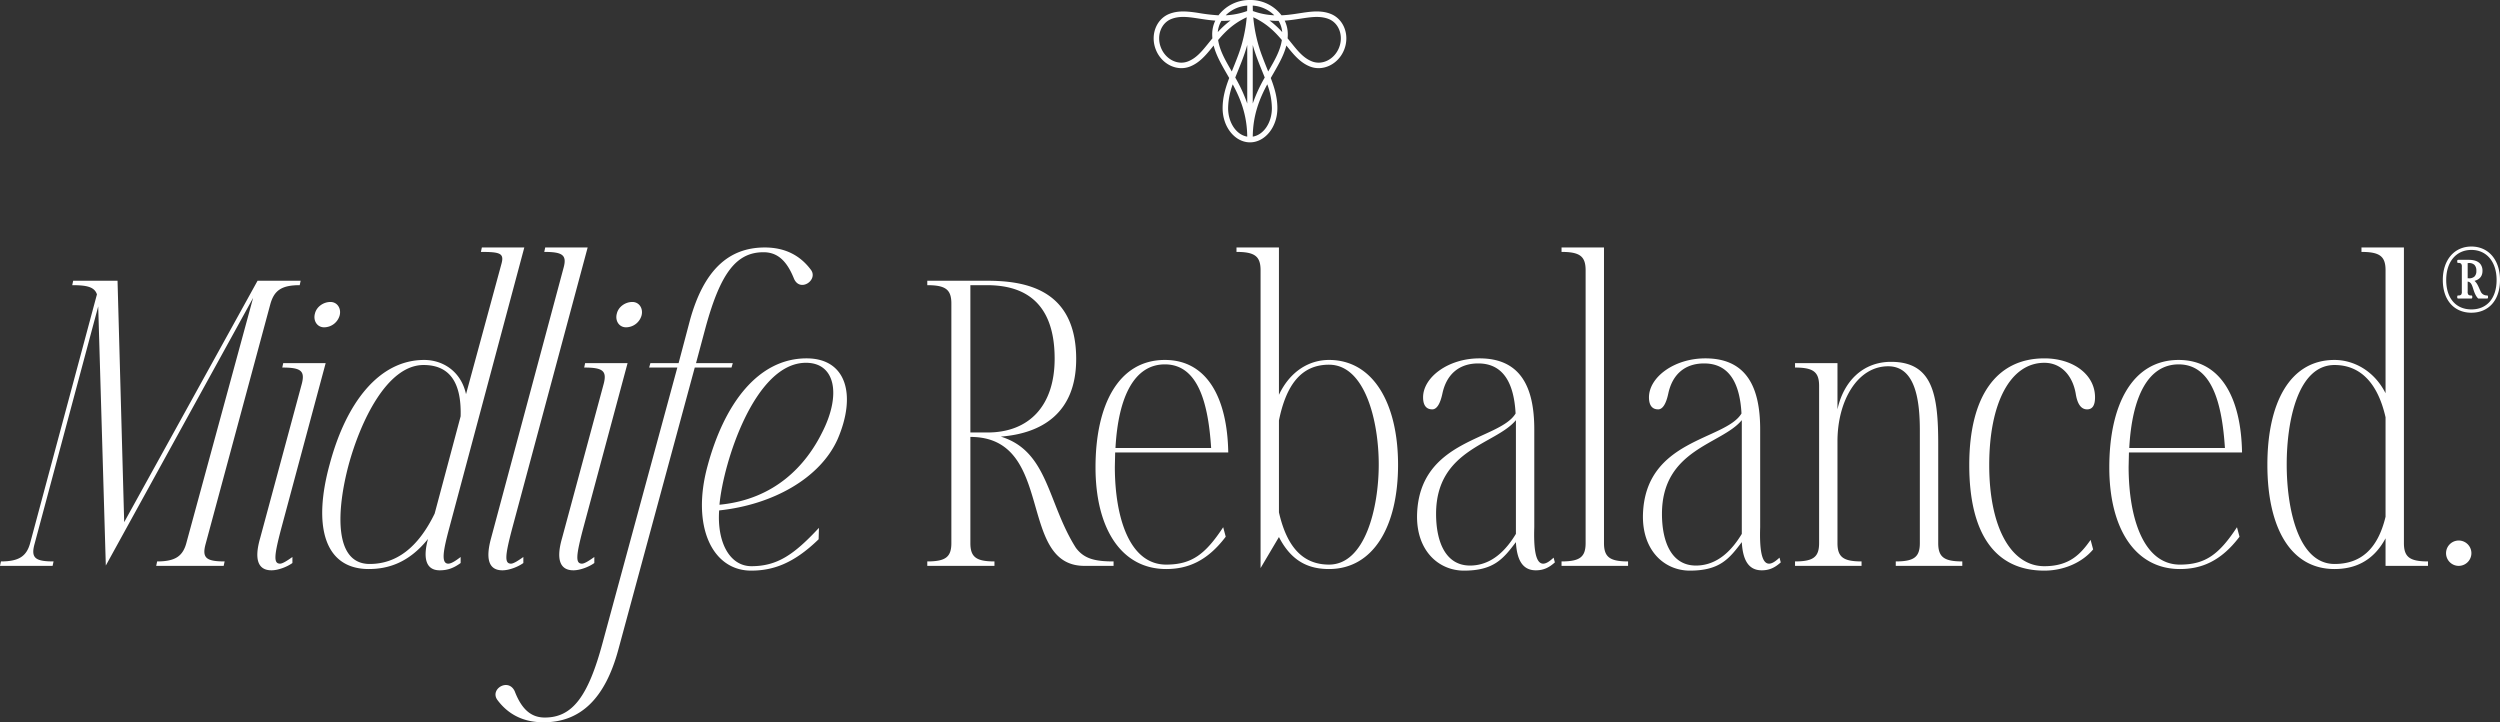 <svg xmlns="http://www.w3.org/2000/svg" width="1920" height="554.718" viewBox="0 0 1920 554.718">
  <rect x="0" y="0" width="1920" height="554.718" fill="#333333" stroke="none"/>
  <g id="Group_361" data-name="Group 361" transform="translate(0 -445.793)">
    <g id="Group_51" data-name="Group 51" transform="translate(886.004 445.793)">
      <path id="Path_42" data-name="Path 42" d="M46.075-275.506c1.819,7.225,5.673,14.043,9.932,21.43q1,1.732,2.019,3.513c-2.9,7.622-5.061,14.939-5.061,23.172,0,14.615,9.579,26.257,21.031,26.257s21.031-11.642,21.031-26.257c0-8.222-2.178-15.52-5.076-23.145,5.01-8.8,9.854-16.614,11.964-24.973q.821,1.021,1.624,2.017c5.019,6.2,9.787,11.5,16.607,14.15,10.077,3.912,21.871-1.885,26.231-13.116s-.432-23.468-10.509-27.38c-5.871-2.279-11.945-2.093-18.547-1.226-5.853.768-12.146,2.066-19.135,2.357A29.886,29.886,0,0,0,74-310.463a29.917,29.917,0,0,0-24.2,11.762,143.207,143.207,0,0,1-15.865-1.9c-7.886-1.187-14.985-1.886-21.8.762-10.077,3.912-14.869,16.149-10.509,27.38s16.154,17.028,26.231,13.116c6.82-2.648,11.587-7.953,16.606-14.15Q45.257-274.485,46.075-275.506Zm1.269-19.114a24.042,24.042,0,0,0-2.376,10.42q0,1.61.149,3.177c-1.366,1.656-2.668,3.291-3.948,4.872-4.521,5.583-8.709,10.486-14.852,12.87-8.027,3.116-17.289-1.76-20.762-10.706s.072-18.8,8.1-21.911c6.143-2.385,12.542-1.592,19.646-.523C37.7-295.758,42.351-294.976,47.344-294.62Zm45.318-4.091a55.562,55.562,0,0,1-16.453-3.275q-.084-2.04-.1-4.171A25.965,25.965,0,0,1,92.662-298.711ZM71.88-306.158q-.013,2.132-.1,4.172a55.648,55.648,0,0,1-16.446,3.278A25.917,25.917,0,0,1,71.88-306.158Zm30.994,25.135q.147-1.568.149-3.177a24.025,24.025,0,0,0-2.38-10.414c6.221-.445,11.9-1.56,17.227-2.259,5.859-.769,11.257-1.047,16.468.976,8.027,3.116,11.572,12.966,8.1,21.911s-12.736,13.822-20.762,10.706c-6.143-2.385-10.331-7.288-14.852-12.87C105.542-277.732,104.24-279.367,102.874-281.023Zm-14.9,25.453c-1.372-3.417-2.82-6.948-4.223-10.7A112.161,112.161,0,0,1,76.507-297.2c10.169,4.657,16.636,11.153,21.955,17.472C97.227-271.418,92.8-263.912,87.973-255.571Zm-27.236,9.882c5.746,10.671,10.971,23.165,11.141,40.159-8.4-1.364-14.688-10.74-14.688-21.861A54.308,54.308,0,0,1,60.737-245.689ZM76.113-205.53c.171-17.013,5.411-29.511,11.159-40.185a54.446,54.446,0,0,1,3.53,18.324C90.8-216.27,84.508-206.894,76.113-205.53Zm-26.584-74.2c5.319-6.319,11.786-12.815,21.955-17.472a112.149,112.149,0,0,1-7.242,30.938c-1.4,3.745-2.856,7.268-4.231,10.675l-.343-.594C54.994-264.294,50.735-271.627,49.529-279.733Zm9.514-15.02a68.432,68.432,0,0,0-9.783,8.933,20.086,20.086,0,0,1,2.769-8.609A62.79,62.79,0,0,0,59.043-294.753Zm39.689,8.934a68.428,68.428,0,0,0-9.78-8.931,62.887,62.887,0,0,0,7.023.326A20.072,20.072,0,0,1,98.732-285.819ZM76.108-275.9c1.118,3.951,2.379,7.628,3.684,11.114,1.846,4.93,3.792,9.464,5.525,13.859a115.153,115.153,0,0,0-9.209,19.984Zm-4.226,44.963a115.258,115.258,0,0,0-9.2-19.963c1.73-4.407,3.665-8.953,5.511-13.886,1.305-3.486,2.566-7.163,3.684-11.114Z" transform="translate(0 310.463)" fill="#fff" fill-rule="evenodd"/>
    </g>
    <g id="Group_360" data-name="Group 360" transform="translate(0 710.032)">
      <path id="Path_79" data-name="Path 79" d="M.73,166.94c14.112,0,19.951-4.136,22.628-14.842L74.452-38.168c-1.946-5.84-8.029-7.056-18.978-7.056l.73-3.406H90.267l5.109,185.4L197.808-48.63H230.9l-.73,3.406c-14.112,0-19.708,4.136-22.627,14.842l-49.635,183.94c-2.92,10.706.486,13.382,14.6,13.382l-.73,3.406H119.951l.73-3.406c14.112,0,19.951-4.136,22.627-14.842L194.4-35.492,81.265,170.1,75.425-28.923l-48.9,182.48c-2.92,10.706.487,13.382,14.6,13.382l-.73,3.406H0ZM231.871,30.2c2.433-9.733-.973-12.166-15.085-12.166l.73-3.406h32.6L216.057,141.392c-5.6,21.168-6.083,27.251-.973,27.251,1.946,0,5.352-2.19,9.489-5.109v4.623c-4.379,3.163-11.192,5.6-16.058,5.6-10.462,0-13.382-8.516-8.759-24.574ZM248.9-12.864c-5.353,0-8.516-5.109-7.056-10.462,1.217-5.353,6.569-9,11.922-9s8.516,5.109,7.056,10.462A12.483,12.483,0,0,1,248.9-12.864Zm34.306,185.643c-34.306,0-43.065-33.333-29.927-80.778,12.652-47.2,37.956-79.8,72.506-79.8,14.112,0,28.224,8.516,32.117,26.277L385.155-61.769c2.19-8.029-1.217-9-15.815-9l.73-3.406h32.6l-57.664,215.57c-4.136,15.572-6.812,27.251-.73,27.251,2.19,0,5.353-1.947,9.489-5.109v4.623c-5.352,3.893-9.976,5.6-16.058,5.6-11.435,0-12.652-10.706-9-24.087C313.866,168.156,297.807,172.779,283.209,172.779Zm.73-3.893c20.194,0,36.983-12.165,49.878-38.686l19.951-74.7C354.5,29.715,345.5,16.09,325.3,16.09c-28.224,0-48.662,43.795-57.664,77.128C258.879,126.307,255.716,168.886,283.939,168.886Zm148.9-227.492c2.676-9.733-.73-12.166-14.842-12.166l.73-3.406h32.6l-57.907,215.57c-5.6,21.168-6.083,27.251-.973,27.251,1.946,0,5.353-2.19,9.489-5.109v4.623c-4.379,3.163-11.192,5.6-16.058,5.6-10.462,0-13.139-8.516-8.759-24.574Zm30.9,88.807c2.433-9.733-.974-12.166-15.085-12.166l.73-3.406h32.6L447.928,141.392c-5.6,21.168-6.083,27.251-.973,27.251,1.946,0,5.353-2.19,9.489-5.109v4.623c-4.379,3.163-11.192,5.6-16.058,5.6-10.462,0-13.382-8.516-8.759-24.574Zm17.031-43.065c-5.353,0-8.516-5.109-7.056-10.462,1.217-5.353,6.569-9,11.922-9s8.516,5.109,7.058,10.462A12.488,12.488,0,0,1,480.774-12.864ZM417.438,290.48c-15.572,0-27.251-6.083-35.523-17.275-5.839-8.272,8.516-17.031,13.382-6.569,5.6,14.6,13.139,20.194,23.114,20.194,21.168,0,33.333-16.058,44.525-57.907L520.189,18.036H498.537l.971-3.406h21.657l8.756-33.09c10.463-37.712,29.2-55.717,57.421-55.717,15.575,0,27.252,6.083,35.525,17.275,5.595,7.786-8.517,17.518-13.141,6.569-5.839-14.6-13.38-20.194-23.355-20.194-20.926,0-33.091,16.058-44.524,57.907l-7.3,27.251h28.223l-.971,3.406H533.574L474.858,234.763C464.639,272.475,445.661,290.48,417.438,290.48ZM576.878,174c-29.925,0-45.983-34.063-33.574-80.048,12.9-48.175,38.929-82.967,76.157-82.967,30.657,0,38.442,28.224,23.842,62.043-13.385,29.927-49.636,50.364-91,54.744-1.7,24.817,8.273,42.822,24.818,42.822,19.711,0,32.6-8.759,51.826-29.44l-.244,8.759C609.242,168.886,593.18,174,576.878,174Zm-24.33-50.608c43.066-4.136,66.669-30.9,78.834-55.474C646.221,38.96,641.6,14.386,618.974,14.386,579.556,14.386,555.47,91.271,552.548,123.388Zm159.61,46.958V166.94c14.111,0,18.492-3.406,18.492-14.112V-31.112c0-10.706-4.38-14.112-18.492-14.112V-48.63H757.9c28.954,0,68.611,6.083,68.611,60.1,0,41.849-26.764,57.177-57.9,59.61,36.5,11.193,35.764,50.851,57.66,85.4,6.326,8.516,14.843,10.462,28.954,10.462v3.406H832.839c-52.065,0-22.14-99.026-87.59-99.026v81.508c0,10.706,4.38,14.112,18.492,14.112v3.406ZM758.39,67.914c31.871,0,51.577-20.438,51.577-56.69,0-47.688-28.223-56.447-52.065-56.447H745.249V67.914ZM895.611,172.779c-34.305,0-54.255-30.9-54.255-78.1,0-48.175,17.76-82.481,53.285-82.481,32.115,0,47.929,28.71,48.661,71.046H856.443L856.2,94.191c0,39.416,11.434,75.182,39.412,75.182,19.711,0,30.174-8.029,43.8-28.71l1.946,7.3C927,166.94,911.913,172.779,895.611,172.779ZM930.16,79.836C927.97,45.53,920.185,15.6,894.64,15.6c-23.116,0-35.769,24.087-37.959,64.233Zm90.512,92.943c-15.326,0-28.711-5.6-38.442-24.574l-14.111,23.844V-56.659c0-10.705-4.38-14.112-18.492-14.112v-3.406h32.6V38.96c8.76-18.492,23.6-26.764,38.442-26.764,34.061,0,53.041,33.576,53.041,80.534C1073.713,140.419,1054.495,172.779,1020.672,172.779Zm0-3.406c27.74,0,38.2-43.552,38.2-76.885s-10.458-76.642-38.2-76.642c-21.17,0-32.847,15.328-38.442,42.822v70.559C988.313,155.991,1000.722,169.373,1020.672,169.373ZM1124.32,174c-19.462,0-36.739-15.328-36.008-43.065,1.7-58.15,63.26-56.934,75.669-77.615-1.219-22.627-9-38.442-28.71-38.442-14.6,0-24.33,8.272-27.5,23.114-1.7,8.029-4.375,12.165-7.785,12.165-4.619,0-7.053-3.163-7.053-9.246,0-15.328,19.218-29.927,43.3-29.927,31.632,0,42.1,22.141,42.1,54.5v75.182c-.488,15.571.732,27.98,6.814,27.98,2.185,0,4.619-1.46,8.029-4.623l.971,3.65c-4.38,3.893-8.517,6.083-14.6,6.083-10.7,0-14.6-8.76-15.326-21.654C1154.493,164.993,1147.191,174,1124.32,174Zm4.624-3.893c16.789,0,27.979-12.165,35.281-24.33V58.425c-15.331,18.735-61.313,22.141-61.313,72.019C1102.911,151.855,1110.208,170.1,1128.944,170.1Zm70.318.243V166.94c14.111,0,18.492-3.406,18.492-14.112V-56.659c0-10.705-4.38-14.112-18.492-14.112v-3.406h32.6V152.828c0,10.706,4.38,14.112,18.492,14.112v3.406ZM1297.8,174c-19.462,0-36.739-15.328-36.008-43.065,1.7-58.15,63.26-56.934,75.669-77.615-1.214-22.627-9-38.442-28.711-38.442-14.6,0-24.33,8.272-27.5,23.114-1.7,8.029-4.375,12.165-7.785,12.165-4.619,0-7.053-3.163-7.053-9.246,0-15.328,19.219-29.927,43.31-29.927,31.627,0,42.09,22.141,42.09,54.5v75.182c-.488,15.571.732,27.98,6.814,27.98,2.185,0,4.619-1.46,8.029-4.623l.971,3.65c-4.38,3.893-8.517,6.083-14.6,6.083-10.7,0-14.6-8.76-15.326-21.654C1327.971,164.993,1320.669,174,1297.8,174Zm4.624-3.893c16.789,0,27.979-12.165,35.281-24.33V58.425c-15.331,18.735-61.313,22.141-61.313,72.019C1276.389,151.855,1283.686,170.1,1302.422,170.1Zm76.156.243V166.94c14.111,0,18.492-3.406,18.492-14.112V32.148c0-10.705-4.38-14.112-18.492-14.112V14.63h32.6V50.152c4.624-21.411,19.462-36.5,41.12-36.5,31.871,0,36.251,24.817,36.251,63.016v76.155c0,10.706,4.38,14.112,18.492,14.112v3.406h-51.095V166.94c14.111,0,18.492-3.406,18.492-14.112V66.454c0-23.358-3.4-49.391-24.33-49.391-23.6,0-38.93,26.52-38.93,57.664v78.1c0,10.706,4.38,14.112,18.492,14.112v3.406ZM1570.059,174c-38.442,0-57.665-29.2-57.665-81.021,0-54.014,21.657-81.994,57.665-81.994,22.14,0,38.929,12.409,38.929,29.927,0,6.083-1.946,9.246-6.083,9.246-4.624,0-7.541-4.136-8.76-12.165-2.434-13.869-11.19-23.6-24.086-23.6-26.033,0-42.334,30.657-42.334,78.588,0,47.445,16.545,77.615,42.334,77.615,19.462,0,27.979-9.489,35.525-20.194l1.946,7.3C1599.258,167.669,1585.146,174,1570.059,174Zm104.135-1.217c-34.305,0-54.255-30.9-54.255-78.1,0-48.175,17.76-82.481,53.28-82.481,32.12,0,47.934,28.71,48.665,71.046h-86.863l-.244,10.949c0,39.416,11.438,75.182,39.417,75.182,19.706,0,30.169-8.029,43.8-28.71l1.946,7.3C1705.583,166.94,1690.5,172.779,1674.195,172.779Zm34.549-92.943c-2.19-34.306-9.975-64.233-35.525-64.233-23.111,0-35.764,24.087-37.954,64.233Zm84.185,92.943c-34.305,0-51.582-32.6-51.582-80.048,0-47.2,17.033-80.534,51.582-80.534,14.112,0,30.169,7.786,39.173,25.547v-94.4c0-10.705-4.38-14.112-18.491-14.112v-3.406h32.6V152.828c0,10.706,4.38,14.112,18.491,14.112v3.406h-32.6V149.178C1822.367,167.427,1807.529,172.779,1792.929,172.779Zm0-3.893c19.706,0,33.091-10.949,39.173-36.253v-76.4c-5.839-25.791-18.979-40.145-39.173-40.145-28.223,0-36.739,43.065-36.739,76.4C1756.19,125.578,1764.707,168.886,1792.929,168.886Zm95.375,1.46a9.732,9.732,0,1,1,9.731-9.732A9.761,9.761,0,0,1,1888.3,170.346Zm9.731-194.418c-6.595,0-12.092-2.4-15.941-6.751-3.814-4.317-6.019-10.577-6.019-18.379,0-15.516,8.9-25.706,21.96-25.706S1920-64.718,1920-49.2c0,7.8-2.2,14.062-6.019,18.379C1910.127-26.471,1904.635-24.073,1898.035-24.073Zm0-2.543c5.887,0,10.721-2.1,14.077-5.956,3.39-3.9,5.273-9.569,5.273-16.631,0-13.988-7.658-23.091-19.35-23.091s-19.345,9.1-19.345,23.091c0,7.062,1.878,12.733,5.273,16.631C1887.319-28.712,1892.153-26.615,1898.035-26.615Zm-10.877-9.057v-.936a.731.731,0,0,1,.732-.732,2.99,2.99,0,0,0,2.234-.565,3.528,3.528,0,0,0,.561-2.446V-59.279a3.528,3.528,0,0,0-.561-2.446,2.99,2.99,0,0,0-2.234-.565.731.731,0,0,1-.732-.732v-.936a.731.731,0,0,1,.732-.732h8.131c2.81,0,6.8.485,8.965,3.3a8.3,8.3,0,0,1,1.556,5.2c0,4.567-2.775,6.76-6.131,7.648a11.028,11.028,0,0,1,2.41,3.169c.9,1.658,1.615,3.575,2.551,5.448a5.062,5.062,0,0,0,4.688,2.58.734.734,0,0,1,.732.732v.936a.734.734,0,0,1-.732.732h-6.478a.74.74,0,0,1-.536-.23c-2.376-2.528-3.131-5.9-4.078-8.648-.737-2.126-1.571-3.868-3.795-4.173v7.642a3.5,3.5,0,0,0,.561,2.446,2.983,2.983,0,0,0,2.234.565.734.734,0,0,1,.732.732v.936a.735.735,0,0,1-.732.732H1887.89A.731.731,0,0,1,1887.158-35.672Zm8.936-14.839a5.906,5.906,0,0,0,4.366-1.421,5.816,5.816,0,0,0,1.38-4.253,6.31,6.31,0,0,0-1.444-4.6,5.887,5.887,0,0,0-4.375-1.437h-.849V-50.51Z" transform="translate(0 0)" fill="#fff" fill-rule="evenodd"/>
    </g>
  </g>
</svg>
